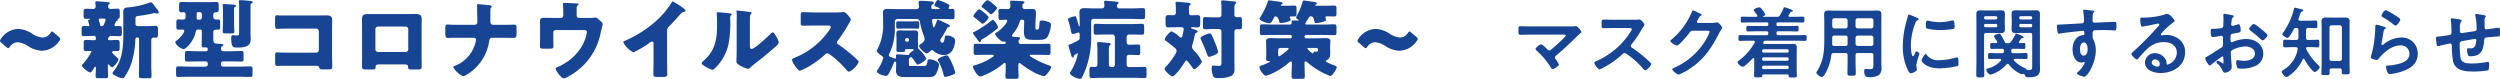 <svg xmlns="http://www.w3.org/2000/svg" width="582.399" height="18.364" viewBox="0 0 582.399 18.364">
  <g id="covid__box-ttl" transform="translate(-270.712 -623.308)">
    <g id="グループ_27" data-name="グループ 27">
      <path id="パス_161" data-name="パス 161" d="M284.755,632.39a.775.775,0,0,1-.2.42,5.1,5.1,0,0,1-4.041,2.32,6.186,6.186,0,0,1-3.1-.98,5.505,5.505,0,0,0-2.56-1,2.274,2.274,0,0,0-1.841,1.04c-.159.22-.26.34-.38.34s-.24-.08-.42-.24l-1.18-1.02c-.22-.18-.32-.32-.32-.46a.857.857,0,0,1,.2-.42,4.961,4.961,0,0,1,4.021-2.341,6.192,6.192,0,0,1,3.161,1.041,5.189,5.189,0,0,0,2.5.96,2.212,2.212,0,0,0,1.86-1.061c.16-.219.26-.34.38-.34.1,0,.221.08.4.241l1.221,1.04C284.654,632.109,284.755,632.25,284.755,632.39Z" fill="#174493"/>
      <path id="パス_162" data-name="パス 162" d="M297.371,629.189c0,.16.16.2.3.2.26,0,.54-.02.82-.02.561,0,.6.2.6.8v.761c0,.58-.04.8-.58.8-.66,0-1.3-.059-1.941-.059h-.08c-.2,0-.24.059-.3.16-.04.039-.04.06-.08.1a.621.621,0,0,0-.239.46c0,.28.279.28.46.28.56,0,1.12-.061,1.66-.061.561,0,.6.261.6.9v.82c0,.62-.039.88-.56.88-.28,0-.56-.02-.84-.02-.14,0-.36.06-.36.241,0,.28.76.939,1.16,1.3.06.061.12.1.16.141a.312.312,0,0,1,.14.26c0,.48-1.08,1.84-1.48,1.84-.2,0-.4-.26-.52-.38-.061-.08-.221-.28-.32-.28s-.14.16-.14.24v.18c0,.76.06,1.5.06,2.26,0,.5-.22.54-.88.54h-1.16c-.641,0-.861-.04-.861-.54,0-.62.06-1.26.06-1.9,0-.08-.02-.26-.12-.26-.14,0-.26.24-.32.34-.14.221-.62,1.02-.881,1.02-.359,0-1.9-1.12-1.9-1.62,0-.18.08-.26.221-.4a12.36,12.36,0,0,0,1.96-2.86c0-.121-.16-.121-.24-.121-.32,0-.661.02-.98.02-.541,0-.58-.2-.58-.8v-.98c0-.58.039-.821.56-.821s1.06.061,1.6.061h.22c.28,0,.44-.021.44-.28,0-.481-.04-.72-.38-.72h-.4c-.641,0-1.3.059-1.94.059-.3,0-.581,0-.581-.639v-.981c0-.48.041-.74.52-.74.32,0,.641.02.98.02.141,0,.3,0,.3-.2a5.406,5.406,0,0,0-.259-.88.593.593,0,0,1-.041-.18c0-.18.241-.26.38-.3.04-.02.1-.06.1-.1,0-.06-.16-.06-.181-.06-.239,0-.5.019-.739.019-.561,0-.6-.2-.6-.8v-.721c0-.54.04-.819.521-.819.62,0,1.22.04,1.82.04a.528.528,0,0,0,.46-.541c0-.18-.04-.62-.06-.8,0-.04-.02-.12-.02-.16,0-.241.2-.281.4-.281.219,0,1.82.141,2.12.161a.973.973,0,0,0,.24.02c.38.04.62.06.62.28,0,.12-.1.18-.221.28a.683.683,0,0,0-.159.52.534.534,0,0,0,.54.521c.52,0,1.04-.061,1.58-.061s.58.2.58.84v.52c0,.9-.04.9-.42,1a.136.136,0,0,0-.08.1.621.621,0,0,1,.04.14c0,.179-.16.24-.3.3a.519.519,0,0,0-.221.32A3.069,3.069,0,0,0,297.371,629.189Zm-2.98.22c.359,0,.46-.28.6-.56a2.923,2.923,0,0,0,.321-.94c0-.18-.161-.261-.321-.261h-.979c-.141,0-.3.061-.3.241a2.342,2.342,0,0,0,.141.5,4.271,4.271,0,0,1,.179.68c.04.18.1.32.281.34Zm11.562,9.322c0,.76.06,1.5.06,2.26,0,.5-.241.54-.88.54h-1.16c-.661,0-.9-.04-.9-.54,0-.76.04-1.5.04-2.26V632.41a.381.381,0,0,0-.38-.381h-.12c-.38,0-.38.58-.38.741a19.956,19.956,0,0,1-.94,5.341,12.56,12.56,0,0,1-1.62,3.181.456.456,0,0,1-.4.239,4.763,4.763,0,0,1-1.459-.479c-.441-.2-.881-.42-.881-.721,0-.2.24-.439.36-.6,1.881-2.32,2.141-5.34,2.141-8.221v-5.421a.9.9,0,0,1,.96-1.041,19.487,19.487,0,0,0,5.181-1.14.471.471,0,0,1,.239-.06c.281,0,.421.18.8.7.16.221.36.5.64.841a1.585,1.585,0,0,1,.44.8.278.278,0,0,1-.259.26,2.606,2.606,0,0,1-.421-.04,2.623,2.623,0,0,0-.38-.059,1.961,1.961,0,0,0-.44.1,25.071,25.071,0,0,1-3.041.54c-.86.1-.88.181-.88.781v1.02a.53.53,0,0,0,.6.6h2.12c.66,0,1.341-.06,2-.06.481,0,.521.34.521.96v.841c0,.76-.04.96-.641.96-.12,0-.24-.021-.34-.021a.542.542,0,0,0-.58.561Z" fill="#174493"/>
      <path id="パス_163" data-name="パス 163" d="M319.135,623.808c.64,0,1.28-.04,1.921-.04.559,0,.6.2.6.8v.5c0,.96,0,1.06-.62,1.1-.38.02-.639.16-.639.561v.56c0,.4.339.56.679.56.12,0,.22-.02.34-.02.521,0,.58.18.58.84v.82c0,.52-.04.74-.54.74h-.4c-.361,0-.66.14-.66.541v1.02c0,1.38,0,1.66.979,1.7,1.24.06,1.381.14,1.381.32,0,.08-.08.12-.141.16-.319.2-.42.26-.42.66a.543.543,0,0,0,.561.62h1.56c.88,0,1.741-.06,2.621-.06.48,0,.52.2.52.72v1.021c0,.54-.04.719-.5.719-.881,0-1.761-.039-2.641-.039h-1.661a.486.486,0,0,0-.479.48v.26a.486.486,0,0,0,.479.48H326.4c.88,0,1.761-.06,2.641-.06.46,0,.5.2.5.72v1.021c0,.519-.04.719-.5.719-.88,0-1.761-.04-2.641-.04H314.874c-.88,0-1.761.04-2.641.04-.46,0-.5-.2-.5-.719v-1.021c0-.52.04-.72.5-.72.88,0,1.761.06,2.641.06h3.761a.487.487,0,0,0,.48-.48v-.26a.487.487,0,0,0-.48-.48h-1.681c-.88,0-1.76.039-2.641.039-.479,0-.519-.2-.519-.819v-.841c0-.58.04-.8.519-.8.881,0,1.761.06,2.641.06h1.7c.32,0,.46-.14.46-.46,0-.36-.24-.46-.56-.46-.08,0-.16.021-.26.021-.42,0-.6-.08-.6-.541,0-.94.04-1.88.04-2.821v-.42a.38.38,0,0,0-.38-.38h-.44c-.479,0-.54.2-.68.84-.38,1.7-2.12,3.7-2.7,3.7-.761,0-1.98-1.1-1.98-1.6,0-.14.139-.28.319-.38.561-.44,1.761-1.58,1.761-2.32,0-.181-.16-.221-.38-.221-.3,0-.58.02-.881.02-.519,0-.58-.2-.58-.78v-.68c0-.68,0-.94.58-.94.341,0,.7.04,1.041.04.5,0,.54-.421.54-.82v-.28c0-.34-.141-.621-.5-.621-.16,0-.32.02-.48.02-.5,0-.54-.26-.54-.8v-.78c0-.6.04-.82.6-.82.641,0,1.28.04,1.921.04Zm-2.221,2.32c-.319,0-.38.141-.38.421v.859c0,.261.021.481.34.481h.381a.474.474,0,0,0,.479-.481v-.8a.478.478,0,0,0-.5-.48Zm8.322,2.621c0,.72.06,1.48.06,1.96,0,.341-.2.381-.68.381h-1.3c-.519,0-.719-.04-.719-.381,0-.58.059-1.3.059-1.96v-3.36a5.732,5.732,0,0,0-.08-.9c0-.22.2-.24.361-.24.14,0,1.06.06,1.28.08.86.04,1.48.1,1.48.32,0,.14-.16.24-.259.3-.181.1-.2.16-.2.7Zm3.841,2.421c0,.439.04.88.04,1.32,0,1.76-1.7,1.9-3.121,1.9-.979,0-1.42-.061-1.42-2.261,0-.32.04-.62.441-.62.079,0,.179.019.259.019.22.021.42.04.64.04.48,0,.5-.16.5-.639v-6.462a4.992,4.992,0,0,0-.079-.92c0-.2.239-.2.4-.2.4,0,1.66.1,2.1.16.34.02.74.08.74.32,0,.14-.12.22-.28.28-.18.1-.22.16-.22.64Z" fill="#174493"/>
      <path id="パス_164" data-name="パス 164" d="M345.03,626.908c.6,0,1.2-.019,1.8-.019.8,0,1.261.24,1.261,1.1,0,.68-.021,1.36-.021,2.02v6.762c0,.58.04,1.16.04,1.76,0,.84-.019.941-.96.941h-1.14c-.76,0-.84-.08-.92-.4-.12-.44-.4-.44-1.061-.44h-7.861c-.26.02-.54.04-.82.04-.48,0-.54-.26-.54-.96v-1.42c0-.6.04-.78.46-.78.26,0,.66.04.961.04.62.019,1.24.019,1.879.019h6.262a.623.623,0,0,0,.62-.62v-4.36a.623.623,0,0,0-.62-.621h-6.281c-.58,0-1.16,0-1.721.02-.36,0-.7.04-1.04.04-.44,0-.54-.179-.54-1.08v-1.2c0-.761.1-.881.46-.881.3,0,.6.04.88.04Z" fill="#174493"/>
      <path id="パス_165" data-name="パス 165" d="M365.884,626.589c.52,0,.98-.021,1.381-.021,1.1,0,1.679.141,1.679,1.12,0,.681-.019,1.341-.019,2v6.761c0,.721.019,1.441.019,2.181,0,.8-.08.86-1.08.86h-1.24c-.76,0-.82-.12-.84-.56-.04-.56-.24-.62-1.06-.62h-5.461c-.821,0-1.021.06-1.061.62-.04.461-.08.56-.939.56h-1.141c-1,0-1.08-.08-1.08-.86,0-.72.02-1.46.02-2.181v-6.761c0-.66-.02-1.32-.02-2,0-.879.479-1.1,1.3-1.1Zm-7.1,2.9a.624.624,0,0,0-.62.62v4.7a.624.624,0,0,0,.62.62H365.2a.624.624,0,0,0,.62-.62v-4.7a.637.637,0,0,0-.62-.62Z" fill="#174493"/>
      <path id="パス_166" data-name="パス 166" d="M381.311,629.089a.594.594,0,0,0,.6-.62c0-1.061-.04-2.12-.04-3.16v-.221c0-.359-.04-.5-.04-.64,0-.12.08-.16.2-.16.321,0,2.24.18,2.681.24.16.02.559.06.559.281a.389.389,0,0,1-.12.239c-.179.181-.2.3-.2.74v1.5c0,.66,0,1.28.021,1.36a.643.643,0,0,0,.6.44h2.081c.68,0,1.361,0,2.04-.02.261,0,.54-.02.8-.02.46,0,.56.14.56,1.04v.881c0,1.019-.16,1.16-.64,1.16-.921,0-1.841-.021-2.761-.021h-2.32c-.48,0-.6.361-.681.881a10.874,10.874,0,0,1-5.581,7.921,1.761,1.761,0,0,1-.46.16,5.074,5.074,0,0,1-2.3-2.08c0-.22.339-.34.56-.42a7.931,7.931,0,0,0,4.641-5.441,5.022,5.022,0,0,0,.08-.54.458.458,0,0,0-.46-.481h-4.442c-.339,0-.66,0-1,.021-.179.019-.439.019-.62.019-.58,0-.62-.42-.62-1.28v-.8c0-.74.021-1.04.54-1.04.3,0,.62.04.921.04.6.02,1.18.02,1.78.02Z" fill="#174493"/>
      <path id="パス_167" data-name="パス 167" d="M401.388,627.488a.541.541,0,0,0,.54-.559v-.681c0-.38-.02-1.5-.06-1.82a1.076,1.076,0,0,1-.02-.22c0-.2.2-.22.34-.22.281,0,2.161.08,2.841.12.36.02.48.08.48.18,0,.08-.16.24-.24.3-.2.16-.22.3-.22.9v1.441a.554.554,0,0,0,.54.559h2.14a7.8,7.8,0,0,0,1.241-.059c.12,0,.32-.04.44-.04.3,0,.64.32,1.06.7a3.572,3.572,0,0,0,.28.26.79.79,0,0,1,.36.64c0,.12-.4,1.64-.46,1.941a14.7,14.7,0,0,1-7.442,10.141,2.965,2.965,0,0,1-1.18.5c-.52,0-1.881-1.84-1.881-2.28,0-.18.181-.26.46-.36a9.845,9.845,0,0,0,1.641-.86,11.364,11.364,0,0,0,4.281-4.481,9.919,9.919,0,0,0,.92-2.82c0-.42-.4-.46-.76-.46h-6.542a.538.538,0,0,0-.54.54v1.46c0,.58.04,1.14.04,1.72s-.179.62-1.24.62h-.639c-1.121,0-1.261-.02-1.261-.56,0-.56.02-1.1.02-1.64v-2.921c0-.32-.02-.64-.02-.96,0-.84,0-1.121,1.1-1.121.88,0,1.741.04,2.621.04Z" fill="#174493"/>
      <path id="パス_168" data-name="パス 168" d="M426.123,637.851c0,.54.021,1.08.021,1.621,0,.359.019.739.019,1.12,0,.62-.34.639-1.34.639H424c-.941,0-1.08-.12-1.08-.58,0-.9.04-1.8.04-2.7V633.49c0-.3-.1-.5-.36-.5a1.333,1.333,0,0,0-.581.3,22.2,22.2,0,0,1-3.76,2.221,5.449,5.449,0,0,1-2.341-2.361c0-.22.24-.3.42-.36a28.156,28.156,0,0,0,3.9-2.081,23.954,23.954,0,0,0,5.1-4.32,20.641,20.641,0,0,0,1.841-2.5c.04-.1.12-.241.259-.241a14.857,14.857,0,0,1,2.58,1.662c.241.179.4.379.4.5,0,.139-.14.179-.26.219a1.285,1.285,0,0,0-.721.34c-.479.481-1.359,1.581-2.86,3.1a1.317,1.317,0,0,0-.46,1.02Z" fill="#174493"/>
      <path id="パス_169" data-name="パス 169" d="M440.464,626.389c.38.04.7.08.7.24,0,.08-.08.159-.12.2a.919.919,0,0,0-.22.761c0,.24.02.479.02.72a27.35,27.35,0,0,1-.38,5.121,11.051,11.051,0,0,1-2.981,5.561c-.219.22-.56.58-.82.58a6.5,6.5,0,0,1-1.94-.96c-.2-.12-.54-.32-.54-.58,0-.18.16-.32.3-.44,2.941-2.521,3.282-5.2,3.282-8.842,0-.92-.08-2.3-.08-2.381,0-.18.1-.2.259-.2C438.363,626.168,439.943,626.328,440.464,626.389Zm4.941,7.221c0,.82.04,1.1.4,1.1.72,0,3.861-2.96,4.5-3.6.1-.1.24-.259.421-.259.279,0,.62.62.879,1.08a3.706,3.706,0,0,1,.52,1.24c0,.36-.58.86-.939,1.181-.061.059-.141.119-.181.159-.94.82-1.88,1.621-2.86,2.4-.821.66-1.681,1.28-2.481,1.981-.2.179-.5.46-.74.46a7.8,7.8,0,0,1-1.8-.781c-.341-.18-.86-.48-.86-.94,0-.4.059-1.3.059-2.421v-6.281c0-.4.021-1.06.021-1.68,0-.461-.021-.9-.04-1.16a.426.426,0,0,1-.021-.16c0-.141.1-.16.22-.16.04,0,.86.08,1.02.1.321.04,1.721.2,2,.24.161.04.28.06.28.22,0,.12-.1.2-.18.28a1.028,1.028,0,0,0-.2.761c-.02.6-.02,1.2-.02,1.8Z" fill="#174493"/>
      <path id="パス_170" data-name="パス 170" d="M465.325,626.208a10.629,10.629,0,0,0,1.381-.06,4.207,4.207,0,0,1,.5-.04c.62,0,1.721,1.5,1.721,1.781a2.323,2.323,0,0,1-.3.62,37.091,37.091,0,0,1-2.78,4.321.546.546,0,0,0-.16.38.452.452,0,0,0,.28.42,41.178,41.178,0,0,1,3.64,2.841c.2.179.9.8,1.04.98a.283.283,0,0,1,.121.239,4.529,4.529,0,0,1-2.241,2.322c-.3,0-.56-.321-.78-.58a.336.336,0,0,0-.1-.141,21.478,21.478,0,0,0-3.521-3.221,1.605,1.605,0,0,0-.66-.34.7.7,0,0,0-.5.241,22.82,22.82,0,0,1-3.141,2.4,14.046,14.046,0,0,1-2.78,1.42c-.36,0-1.1-1.1-1.32-1.42a3.081,3.081,0,0,1-.5-1.08c0-.3.28-.42.519-.5a17.886,17.886,0,0,0,8.222-6.562,1.374,1.374,0,0,0,.28-.6c0-.34-.34-.38-.68-.38h-3.041c-.9,0-1.82.04-2.74.04-.5,0-.54-.24-.54-.96v-1.341c0-.7.04-.84.52-.84.921,0,1.84.06,2.76.06Z" fill="#174493"/>
      <path id="パス_171" data-name="パス 171" d="M479.736,627.729a.572.572,0,0,0-.56.56v1.521a13.186,13.186,0,0,1-1.28,6,1.024,1.024,0,0,0-.121.4c0,.22.26.319.721.5a3.29,3.29,0,0,0,.74.26c.16,0,.22-.14.22-.281,0-.12-.02-.24-.02-.359,0-.28.08-.36.36-.36.5,0,2.221.139,2.48.139s.26-.16.281-.259c.019-.121.28-.321.46-.441.219-.16.56-.359.56-.5s-.44-.16-.761-.16h-.9c-.3,0-.359.04-.359.28v.06c0,.3-.1.32-.741.32h-.6c-.5,0-.68-.04-.68-.38,0-.259.02-.52.02-.78v-2.061c0-.339-.04-.679-.04-1.019,0-.541.2-.78.74-.78.44,0,.881.04,1.32.04h.96c.441,0,.86-.04,1.3-.04.54,0,.76.239.76.78,0,.34-.04.68-.04,1.019v.8c0,.34.04.66.04.98,0,.2-.04.32-.04.46,0,.16.08.2.18.3a8.138,8.138,0,0,1,1.76,2.2c0,.48-1.68,1.42-2,1.42-.14,0-.2-.08-.28-.18a16.981,16.981,0,0,0-1-1.38.332.332,0,0,0-.26-.16.574.574,0,0,0-.461.34,3.522,3.522,0,0,0-.039.64v.74c0,.26.119.34.4.34h3.221c.4,0,.54-.18.681-1.041.059-.359.1-.519.5-.519.639,0,2.221.48,2.221,1.28a6,6,0,0,1-.781,2.24c-.421.561-.94.62-1.761.62h-5.521c-1.12,0-1.98-.24-1.98-1.56,0-.319.04-.64.04-.98v-.8a.285.285,0,0,0-.26-.281c-.2,0-.26.261-.32.421a15.715,15.715,0,0,1-1.161,2.42c-.24.42-.38.5-.66.5-.54,0-2.08-.54-2.08-1.059a.589.589,0,0,1,.14-.321,9.621,9.621,0,0,0,1.36-2.82c0-.261-.28-.421-.46-.54-.3-.181-1.08-.74-1.08-1.121a.74.74,0,0,1,.14-.319,11.891,11.891,0,0,0,1.341-6.2v-1c0-.54-.04-1.04-.04-1.36,0-.779.54-.859,1.179-.859.681,0,1.381.04,2.061.04h4.581a.547.547,0,0,0,.58-.581c0-.2-.1-.78-.1-.92,0-.38.3-.44.62-.44.18,0,1.96.119,2.261.14.46.04.68.08.68.36,0,.2-.2.3-.361.38-.2.1-.219.28-.219.56s.04.5.38.5h1.421c.1,0,.159-.061.159-.1,0-.16-.68-.4-1.04-.54-.2-.08-.2-.12-.2-.22,0-.24.481-1.26.821-1.26a9.223,9.223,0,0,1,1.6.6c.781.36,1.08.5,1.08.68a1.212,1.212,0,0,1-.1.36.7.7,0,0,0-.1.26c0,.141.16.181.281.181.179,0,.36-.021.54-.021.52,0,.56.18.56.76v1.041c0,.519-.1.62-.74.62-.441,0-1.16-.06-2.28-.06h-1.8c-.22,0-.42.04-.42.3,0,.14.2,1.68.4,1.68.181,0,.641-1.26.7-1.48.041-.161.121-.34.3-.34a6.784,6.784,0,0,1,1.2.54c.161.08.4.18.48.22.761.36,1.061.48,1.061.68,0,.18-.14.24-.281.26-.219.04-.28.12-.479.52a20.912,20.912,0,0,1-1.261,2.141.915.915,0,0,0-.2.5.6.6,0,0,0,.5.52c.14,0,.24-.12.32-.28a4.5,4.5,0,0,0,.26-1.121c0-.059,0-.3.421-.3.679,0,1.96.4,1.96,1.2a5.043,5.043,0,0,1-.68,2.34,2.3,2.3,0,0,1-1.98,1.021,3.7,3.7,0,0,1-2.421-1,.425.425,0,0,0-.281-.14c-.179,0-.359.18-.479.281-.181.16-.521.479-.761.479-.46,0-1.8-1.28-1.8-1.74,0-.18.28-.36.4-.46.381-.28.9-.6.9-1.12a5.1,5.1,0,0,0-.34-1.181,17.524,17.524,0,0,1-.78-2.94.773.773,0,0,0-.78-.58Zm3.221.56c.5,0,1-.02,1.5-.02.36,0,.4.2.4.58v.54c0,.36-.04.6-.38.6-.5,0-1.02-.04-1.52-.04H481.4c-.5,0-.98.04-1.48.04-.38,0-.42-.16-.42-.54v-.66c0-.36.06-.52.42-.52.5,0,.98.02,1.48.02Zm-1.381,4.341a.368.368,0,0,0,.38.38h.141a.38.38,0,0,0,.38-.38v-.061a.38.38,0,0,0-.38-.38h-.141a.368.368,0,0,0-.38.38Zm10.1,3.86a13.018,13.018,0,0,1,.82,1.561,14.552,14.552,0,0,1,.76,2.14c0,.321-.361.46-1,.68a4.952,4.952,0,0,1-1.321.341c-.3,0-.36-.3-.419-.54a12.9,12.9,0,0,0-1.161-3.061,1.031,1.031,0,0,1-.18-.4c0-.42,1.74-1,2.081-1A.464.464,0,0,1,491.679,636.49Z" fill="#174493"/>
      <path id="パス_172" data-name="パス 172" d="M508.884,624.868a.562.562,0,0,0,.58.561c.519,0,1.059-.04,1.58-.04.58,0,1,.08,1,.9,0,.381-.02.761-.04,1.141l-.08,1.78v.52c0,.28,0,.46.261.46h.259c.321,0,.38-.64.441-1.54.019-.42.1-.56.54-.56a4.12,4.12,0,0,1,1.559.34c.321.12.561.28.561.64a7.218,7.218,0,0,1-.72,2.681c-.48.84-1.341.84-2.18.84h-1c-1.541,0-2.4-.04-2.4-1.861,0-.3,0-.459.021-.9l.04-1.54a.38.38,0,0,0-.38-.38h-.181c-.359,0-.439.36-.479.48a8.531,8.531,0,0,1-1.681,2.921.447.447,0,0,0-.12.259c0,.261.1.34,1.4.38.22.021.481.021.481.3,0,.14-.08.18-.2.3a.653.653,0,0,0-.161.44.542.542,0,0,0,.54.56h3.941c.82,0,1.64-.04,2.461-.04.48,0,.52.18.52.8v.859c0,.82-.04.94-.56.94-.8,0-1.62-.04-2.421-.04h-1.58c-.2,0-.28.04-.28.181s.16.2.32.3a21.139,21.139,0,0,0,4.121,1.98c.2.06.56.16.56.4a3.267,3.267,0,0,1-.74,1.3c-.24.321-.6.821-1.041.821a10.616,10.616,0,0,1-2.76-1.181,18.709,18.709,0,0,1-2.5-1.68.65.65,0,0,0-.36-.2c-.22,0-.26.24-.26.42v.84c0,.66.06,1.32.06,1.86,0,.5-.239.561-.859.561H505.8c-.62,0-.861-.061-.861-.561,0-.46.061-1.139.061-1.86v-.92c0-.16-.061-.36-.24-.36a.448.448,0,0,0-.3.16,16.957,16.957,0,0,1-4.541,2.721,3.626,3.626,0,0,1-.86.28c-.641,0-1.681-1.841-1.681-2.28,0-.261.34-.321.58-.381a13.974,13.974,0,0,0,3.8-1.76c.22-.141.48-.261.48-.42,0-.221-.16-.221-.52-.221h-1.18c-.82,0-1.641.04-2.44.04-.521,0-.561-.2-.561-.82v-.92c0-.78.12-.86.54-.86.82,0,1.641.04,2.461.04h4.24a.228.228,0,0,0,.221-.24c0-.18-.08-.34-.28-.34a.253.253,0,0,0-.12.02.4.4,0,0,1-.161.02c-.6,0-1.9-1.42-1.9-1.8,0-.141.16-.24.28-.3,1.061-.62,2.541-2.2,2.541-2.74,0-.22-.2-.26-.381-.26-.379,0-.78.04-1.179.04-.441,0-.481-.18-.481-.7v-1.181c0-.48.04-.679.46-.679.561,0,1.12.04,1.66.04a.572.572,0,0,0,.641-.641v-.18c0-.32-.04-.76-.04-.88,0-.2.06-.26.26-.26.48,0,1.56.04,2.06.08.58.04,1,.019,1,.32,0,.14-.159.24-.259.3C508.884,624.288,508.884,624.448,508.884,624.868Zm-5.682,4.781c0,.22-.26.4-.42.54a24.527,24.527,0,0,1-3.36,2.321c-.16.08-.16.12-.2.34-.04.12-.12.26-.281.26-.1,0-.179-.1-.24-.18-.3-.42-.6-.821-.9-1.241-.02-.019-.04-.059-.08-.1-.119-.181-.34-.46-.34-.6,0-.16.2-.24.34-.28a24.954,24.954,0,0,0,3.9-2.54c.08-.08.26-.24.38-.24C502.362,627.929,503.2,629.329,503.2,629.649Zm-4.381-4.161c.321,0,2.221,1.521,2.221,1.9a3.785,3.785,0,0,1-1.381,1.48,2.887,2.887,0,0,1-.779-.56c-.32-.28-.721-.6-1.141-.9-.12-.1-.26-.2-.26-.359C497.481,626.788,498.5,625.488,498.821,625.488Zm3.2-1.3c.2.16.96.76.96,1s-1.1,1.46-1.42,1.46a.323.323,0,0,1-.18-.1c-.38-.361-1.4-1.181-1.84-1.5a.265.265,0,0,1-.16-.22c0-.24,1.019-1.48,1.42-1.48A4.966,4.966,0,0,1,502.022,624.188Z" fill="#174493"/>
      <path id="パス_173" data-name="パス 173" d="M520.871,636.41c0,.021-.059.3-.26.3-.179,0-.259-.24-.36-.58-.14-.481-.62-2.021-.62-2.221,0-.16.181-.22.36-.28a2.913,2.913,0,0,0,.38-.14c1.74-.82,1.86-.881,1.86-1.421v-.8c0-.22-.1-.38-.339-.38a1.382,1.382,0,0,0-.38.12,3.127,3.127,0,0,1-.821.219c-.32,0-.379-.219-.44-.48a25.551,25.551,0,0,0-.66-2.641,1.665,1.665,0,0,1-.08-.339c0-.34,1.56-.68,1.64-.68.26,0,.281.22.38.54.16.559.341,1.1.481,1.68.019.04.059.16.12.16.08,0,.1-.1.1-.16v-1c0-.7-.059-1.38-.059-2.08,0-.821.44-1.021,1.18-1.021.7,0,1.4.061,2.1.061h1.981a.56.56,0,0,0,.56-.561,4.928,4.928,0,0,0-.06-.78c0-.04-.02-.12-.02-.16,0-.24.22-.28.4-.28a4.206,4.206,0,0,1,.5.04c.7.06,1.38.1,2.081.18.139.02.379.06.379.26,0,.12-.1.2-.2.28a.652.652,0,0,0-.159.46.56.56,0,0,0,.56.561h2.961c.82,0,1.64-.061,2.46-.061.5,0,.58.181.58.681v1.08c0,.6-.04.8-.58.8-.82,0-1.64-.06-2.46-.06h-8.962a.547.547,0,0,0-.561.56v3.361a21.615,21.615,0,0,1-1.14,7.4,23.023,23.023,0,0,1-.98,2.281.541.541,0,0,1-.54.36c-.641,0-2.28-.78-2.28-1.341a.671.671,0,0,1,.159-.34,12.635,12.635,0,0,0,1.661-4.06v-.08a.107.107,0,0,0-.12-.121,3.709,3.709,0,0,0-.561.361A.455.455,0,0,0,520.871,636.41Zm12.863-5.06a.546.546,0,0,0-.56.559v1.261a.555.555,0,0,0,.54.56c.721,0,1.44-.04,2.161-.04.42,0,.46.16.46.74v.961c0,.54-.04.74-.42.74-.82,0-1.78-.061-2.161-.061a.553.553,0,0,0-.58.561v1.74a.547.547,0,0,0,.56.56h1.38c.721,0,1.421-.039,2.121-.039.5,0,.58.2.58.779v1.081c0,.479-.08.739-.5.739-.72,0-1.461-.059-2.2-.059h-7.922c-.719,0-1.42.059-2.139.059-.441,0-.54-.2-.54-.679v-1.181c0-.54.079-.739.559-.739.24,0,.481.019.721.019a.564.564,0,0,0,.58-.56v-3.6c0-.46-.08-1-.08-1.34,0-.24.16-.3.38-.3.34,0,1.7.14,2.1.18.34.04.68.04.68.32,0,.14-.1.2-.22.3-.179.16-.2.62-.2,1.12v3.341a.559.559,0,0,0,.561.56h.279a.559.559,0,0,0,.561-.56v-6.462a.559.559,0,0,0-.561-.559h-1.7c-.7,0-1.4.04-2.12.04-.5,0-.561-.22-.561-.821v-.96c0-.56.061-.76.561-.76.719,0,1.42.06,2.12.06h6.4c.7,0,1.421-.06,2.121-.06.52,0,.56.22.56.82v.96c0,.581-.06.761-.56.761-.7,0-1.421-.04-2.121-.04Z" fill="#174493"/>
      <path id="パス_174" data-name="パス 174" d="M544.9,629.649c-.639,0-1.28.04-1.919.04-.7,0-.741-.16-.741-1.44v-.46c0-.681.06-.961.7-.961.38,0,.76.021,1.141.021.4,0,.56-.26.56-.62v-.641c0-.42-.02-.96-.06-1.38a.553.553,0,0,1-.02-.18c0-.26.18-.3.4-.3a4.546,4.546,0,0,1,.52.04c.72.06,1.44.12,2.161.2.179.02.439.04.439.28,0,.14-.08.2-.22.32-.16.14-.179.58-.179,1v.661c0,.36.179.639.559.639.46,0,.941-.04,1.4-.04.62,0,.68.28.68.941v.96c0,.68-.06.96-.68.96-.4,0-.781-.04-1.18-.04-.08,0-.3.02-.3.14,0,.141.24.18.561.3.66.24,1,.32,1,.56,0,.161-.14.241-.3.3-.26.08-.3.24-.38.6-.141.679-.3,1.34-.5,2a2.757,2.757,0,0,0-.141.68c0,.38.34.7.561.96a10.328,10.328,0,0,1,1.74,2.421c0,.48-1.36,1.8-1.78,1.8-.181,0-.261-.1-.36-.26-.2-.28-1.181-1.74-1.46-1.74-.2,0-.321.22-.4.36-.32.6-2.22,3.321-2.841,3.321-.5,0-1.86-1.381-1.86-1.74,0-.141.1-.281.32-.5.56-.561,2.5-2.982,2.5-3.722a.957.957,0,0,0-.42-.66c-.66-.56-1.3-1.06-2-1.58-.28-.2-.339-.26-.339-.44,0-.381,1.16-1.841,1.62-1.841a7.463,7.463,0,0,1,1.72,1.2.809.809,0,0,0,.44.24c.24,0,.3-.16.48-1.1a6.984,6.984,0,0,0,.14-.86c0-.38-.28-.44-.6-.44Zm8.922,3.721a12.956,12.956,0,0,1,.66,1.941c0,.4-.319.6-.9.839a5.826,5.826,0,0,1-1.181.4c-.28,0-.36-.24-.44-.46a37.638,37.638,0,0,0-1.439-3.482,1.021,1.021,0,0,1-.141-.42c0-.46,1.881-1.1,2.181-1.1C552.88,631.09,552.979,631.35,553.819,633.37Zm4.461,4.381c0,.58.021,1.141.021,1.721a1.843,1.843,0,0,1-.641,1.479,6.75,6.75,0,0,1-3.04.54c-.761,0-1.12-.039-1.32-.5a4.706,4.706,0,0,1-.321-1.74c0-.32.041-.68.441-.68a2.436,2.436,0,0,1,.4.04c.221.02.481.04.7.04.74,0,.74-.12.74-1.08v-6.942a.572.572,0,0,0-.56-.56h-1.421c-.62,0-1.34.06-1.78.06-.52,0-.56-.239-.56-.859v-1.1c0-.641.04-.88.56-.88s1.12.06,1.78.06h1.461c.32,0,.52-.26.52-.62v-1.5a9.738,9.738,0,0,0-.06-1.341.553.553,0,0,1-.02-.18c0-.26.18-.32.4-.32.14,0,.38.04.521.04.719.08,1.42.139,2.139.219.181.021.441.041.441.281,0,.14-.08.18-.22.32a1.649,1.649,0,0,0-.181,1v1.481a.51.51,0,0,0,.521.58c.22,0,.44-.02.68-.02.5,0,.56.22.56.8v1.26c0,.56-.06.78-.56.78-.22,0-.44-.02-.66-.02a.526.526,0,0,0-.541.54Z" fill="#174493"/>
      <path id="パス_175" data-name="パス 175" d="M565.693,634.63c0-.7-.04-1.28-.04-1.72,0-.7.62-.721,1.16-.721.7,0,1.381.04,2.082.04h2.44a.314.314,0,0,0,.319-.32v-.139a.316.316,0,0,0-.319-.321h-4.1c-.839,0-1.7.04-2.54.04-.44,0-.48-.219-.48-.8v-.9c0-.6.04-.82.5-.82.841,0,1.681.06,2.52.06h4a.393.393,0,0,0,.38-.38c0-.06-.019-.18-.019-.28,0-.3.219-.3.44-.3.36,0,1,.04,1.1.04.08,0,.12-.04.12-.079,0-.08-.1-.14-.22-.22-.181-.1-.38-.22-.38-.46a.705.705,0,0,1,.12-.281,17.311,17.311,0,0,0,1.38-3.26c.08-.28.1-.38.281-.38.16,0,1.5.2,1.78.24.639.08,1.26.12,1.26.46,0,.16-.121.18-.22.24-.06.02-.16.08-.16.16,0,.12.14.12.28.12h2.381c.62,0,1.22-.04,1.76-.04.5,0,.54.18.54.76v1.04c0,.54-.04.74-.54.74-.54,0-1.08-.04-1.621-.04-.179,0-.419.021-.419.241a1.223,1.223,0,0,0,.08.259,1.688,1.688,0,0,1,.1.281c0,.5-1.94.8-2.381.8-.239,0-.3-.1-.339-.319-.161-.721-.281-1.261-.861-1.261-.38,0-.54.42-.7.7a1.018,1.018,0,0,1-.22.3.612.612,0,0,0-.16.341.3.3,0,0,1-.14.22.3.3,0,0,0-.08.18c0,.16.241.18.361.18h3.9c.84,0,1.681-.06,2.521-.06.46,0,.5.2.5.82v.9c0,.581-.04.8-.48.8-.841,0-1.7-.04-2.541-.04h-4.1a.317.317,0,0,0-.321.321v.139a.316.316,0,0,0,.321.32h2.46c.68,0,1.38-.04,2.06-.04.5,0,1.181.021,1.181.7,0,.22-.061.64-.061,1.26v.64c0,.261.021.521.021.78,0,.84-.04,1.341-.861,1.781-.08.04-.16.08-.16.18,0,.18.26.3.4.36.54.24,1.06.46,1.6.66.279.12.54.22.54.4,0,.441-1.04,2.061-1.48,2.061a16.638,16.638,0,0,1-3.521-1.781,20.014,20.014,0,0,1-1.841-1.38.83.83,0,0,0-.4-.24c-.18,0-.26.16-.26.32v.42c0,.92.061,1.84.061,2.741,0,.519-.221.58-.9.58h-1.36c-.6,0-.82-.061-.82-.561,0-.92.059-1.84.059-2.76v-.4c0-.14-.08-.32-.259-.32a.515.515,0,0,0-.321.18,16.4,16.4,0,0,1-3,2.1,11.882,11.882,0,0,1-2.421,1.04c-.58,0-1.54-1.439-1.54-2,0-.26.16-.28,1-.58.2-.08,1.42-.54,1.42-.7,0-.14-.22-.14-.34-.14-.4,0-.519-.1-.519-.5,0-.46.019-.92.019-1.38Zm4.761-9.982c.62,0,1.221-.04,1.761-.04.5,0,.54.18.54.76v1.04c0,.54-.04.74-.521.74-.239,0-.54-.019-.779-.019-.12,0-.28.08-.28.22s.22.44.22.56c0,.44-1.861.76-2.221.76-.38,0-.4-.12-.46-.34-.12-.52-.36-1.2-.84-1.2-.24,0-.32.2-.42.4-.54.981-.66,1.2-1.041,1.2-.46,0-2.28-.52-2.28-1.1a1.151,1.151,0,0,1,.221-.4,16.732,16.732,0,0,0,1.719-3.561c.061-.16.08-.28.3-.28.04,0,1.6.219,1.821.24.8.1,1.3.14,1.3.48,0,.14-.12.2-.22.24-.06.04-.18.1-.18.18,0,.12.22.12.3.12Zm-1.5,9.822a.487.487,0,0,0-.48.48v.981c0,.259.02.5.26.5a11.142,11.142,0,0,0,2.021-1.54c.059-.061.159-.141.159-.241,0-.12-.159-.16-.26-.18Zm6.6,0c-.1,0-.281.04-.281.18a5.011,5.011,0,0,0,1.241,1.121c.139,0,.2-.18.219-.281a.287.287,0,0,1,.261-.179c.1,0,.24.04.4.04.36,0,.36-.181.36-.46a.369.369,0,0,0-.38-.421Z" fill="#174493"/>
      <path id="パス_176" data-name="パス 176" d="M600.991,632.39a.767.767,0,0,1-.2.42,5.1,5.1,0,0,1-4.041,2.32,6.183,6.183,0,0,1-3.1-.98,5.5,5.5,0,0,0-2.56-1,2.275,2.275,0,0,0-1.841,1.04c-.16.22-.26.34-.38.34s-.24-.08-.42-.24l-1.18-1.02c-.22-.18-.32-.32-.32-.46a.853.853,0,0,1,.2-.42,4.965,4.965,0,0,1,4.022-2.341,6.182,6.182,0,0,1,3.16,1.041,5.2,5.2,0,0,0,2.5.96,2.21,2.21,0,0,0,1.86-1.061c.161-.219.26-.34.38-.34.1,0,.22.08.4.241l1.219,1.04C600.891,632.109,600.991,632.25,600.991,632.39Z" fill="#174493"/>
    </g>
    <g id="グループ_28" data-name="グループ 28">
      <path id="パス_177" data-name="パス 177" d="M636.655,629.46a5.991,5.991,0,0,0,1.009-.054.642.642,0,0,1,.18-.017c.359,0,1.26,1.133,1.26,1.349,0,.109-.252.343-.558.613-.162.144-.324.288-.486.45-1.531,1.512-3.115,3.007-4.772,4.393-.161.144-.342.288-.342.523,0,.2.162.359.271.521a5.679,5.679,0,0,1,.666,1.1c0,.342-1.117,1.062-1.494,1.062-.181,0-.289-.18-.362-.324a17.76,17.76,0,0,0-3.257-3.889c-.109-.108-.343-.306-.343-.468,0-.271.972-1.08,1.333-1.08.269,0,1.17.918,1.4,1.152.144.144.252.27.468.27a.641.641,0,0,0,.432-.2c.774-.647,1.53-1.313,2.25-2,.2-.179,1.135-1.044,1.135-1.26,0-.252-.324-.234-.666-.234h-7.562c-.793,0-1.694.054-2.3.054-.486,0-.469-.36-.469-.864,0-.937-.017-1.135.433-1.135.792,0,1.566.036,2.341.036Z" fill="#174493"/>
      <path id="パス_178" data-name="パス 178" d="M651.481,627.912a4.845,4.845,0,0,0,.775-.036c.107,0,.287-.036.4-.036.377,0,1.153.99,1.153,1.224a3.592,3.592,0,0,1-.4.7c-.108.162-.217.341-.289.467a26.012,26.012,0,0,1-2.34,3.421.5.5,0,0,0-.144.343.482.482,0,0,0,.27.432,28.822,28.822,0,0,1,3.043,2.322c.433.379.882.793,1.3,1.225a.345.345,0,0,1,.127.252c0,.378-.99,1.44-1.369,1.44a.6.6,0,0,1-.45-.27,19.111,19.111,0,0,0-3.98-3.565.637.637,0,0,0-.414-.162.864.864,0,0,0-.539.307,20.05,20.05,0,0,1-4.5,3.15,3.021,3.021,0,0,1-.793.342c-.377,0-1.2-1.206-1.2-1.531,0-.215.215-.3.377-.359a17.847,17.847,0,0,0,8.031-6.824,1.786,1.786,0,0,0,.306-.612c0-.271-.252-.307-.522-.307h-3.727c-.774,0-1.549.036-2.322.036-.487,0-.451-.27-.451-1.1,0-.63-.018-.9.432-.9.775,0,1.548.036,2.341.036Z" fill="#174493"/>
      <path id="パス_179" data-name="パス 179" d="M669.544,628.65a4.286,4.286,0,0,0,1.009-.108c.053,0,.126-.019.2-.019.359,0,1.152.992,1.152,1.225a1.137,1.137,0,0,1-.216.45,10.638,10.638,0,0,0-.558.973c-1.765,3.421-3.529,6.05-6.842,8.192a12.2,12.2,0,0,1-2.467,1.315c-.4,0-1.531-.883-1.531-1.225,0-.18.217-.269.36-.324a15.95,15.95,0,0,0,6.951-5.762,11.008,11.008,0,0,0,1.386-2.646c0-.235-.288-.252-.54-.252h-3.421c-.414,0-.522.179-.756.5-.342.486-2.414,2.953-2.9,2.953-.216,0-1.53-.685-1.53-1.063a.282.282,0,0,1,.162-.252,16.641,16.641,0,0,0,4.807-6.446c.072-.18.127-.432.289-.432a5.966,5.966,0,0,1,.953.4c.162.09,1.081.433,1.081.631,0,.09-.091.162-.162.2-.253.091-.306.181-.613.738a2.75,2.75,0,0,0-.324.649c0,.2.126.288.307.306Z" fill="#174493"/>
      <path id="パス_180" data-name="パス 180" d="M687.1,640.642h-5.582c-.144,0-.252.036-.27.27-.018.378-.144.414-.937.414-.774,0-.971-.018-.971-.432,0-.468.036-.955.036-1.423v-2.466c-.019-.109-.055-.217-.181-.217a.181.181,0,0,0-.143.091c-.325.359-1.909,1.98-2.3,1.98-.414,0-1.243-.63-1.243-1.062,0-.162.144-.271.27-.36a13.019,13.019,0,0,0,3.709-4.213.51.51,0,0,0,.036-.162c0-.2-.162-.252-.324-.271h-1.044c-.684,0-1.386.036-2.089.036-.36,0-.36-.162-.36-.666,0-.522,0-.684.36-.684.7,0,1.4.036,2.089.036h4.087c.288,0,.414-.126.414-.432v-.055c0-.3-.126-.431-.414-.431h-2.394c-.649,0-1.3.036-1.963.036-.361,0-.342-.217-.342-.649s0-.648.342-.648c.666,0,1.314.036,1.963.036h2.466c.252,0,.342-.09.342-.342v-.162c0-.252-.09-.343-.324-.343h-3.655c-.7,0-1.386.037-2.088.037-.379,0-.36-.234-.36-.684,0-.486,0-.685.36-.685.7,0,1.386.037,2.088.037h1.152c.145,0,.288-.054.288-.235a.291.291,0,0,0-.053-.162c-.235-.342-.415-.558-.684-.9a.409.409,0,0,1-.145-.253c0-.324,1.08-.666,1.315-.666.269,0,.522.324.684.54a4.515,4.515,0,0,1,.72,1.116c0,.2-.324.343-.486.415-.018.018-.054.035-.054.071,0,.055.036.073.09.073h3.151a.689.689,0,0,0,.72-.378,11.067,11.067,0,0,0,.811-1.585c.036-.144.089-.27.252-.27a7.632,7.632,0,0,1,1.134.378c.27.09.81.288.81.45s-.234.2-.36.216a.32.32,0,0,0-.234.162c-.144.2-.252.414-.378.612a.354.354,0,0,0-.055.18c0,.181.145.217.289.235h.972c.685,0,1.368-.037,2.071-.037.377,0,.377.18.377.685,0,.468,0,.684-.359.684-.7,0-1.4-.037-2.089-.037h-3.709c-.234,0-.342.091-.342.325v.18c0,.252.09.342.342.342h2.485c.666,0,1.314-.036,1.963-.036.36,0,.36.181.36.648,0,.451,0,.649-.343.649-.666,0-1.314-.036-1.98-.036H685c-.306,0-.432.126-.432.431v.055c0,.306.126.432.432.432h4.142c.683,0,1.385-.036,2.088-.036.378,0,.36.18.36.684,0,.486.018.666-.36.666-.7,0-1.405-.036-2.088-.036h-7.167a.5.5,0,0,0-.486.342.532.532,0,0,0-.036.162c0,.2.162.27.342.27h5.149c.505,0,1.009-.017,1.513-.017.576,0,.828.18.828.792,0,.468-.017.936-.017,1.4v3.763c0,.486.036.955.036,1.44,0,.414-.217.414-.955.414-.882,0-.954-.035-.972-.467C687.373,640.659,687.229,640.642,687.1,640.642Zm-.037-5.078a.313.313,0,0,0,.343-.342v-.072a.327.327,0,0,0-.343-.36h-5.509a.326.326,0,0,0-.342.36v.072a.313.313,0,0,0,.342.342Zm-5.509,1.1a.332.332,0,0,0-.342.343v.107a.313.313,0,0,0,.342.343h5.509a.314.314,0,0,0,.343-.343v-.107a.322.322,0,0,0-.343-.343Zm0,1.945a.331.331,0,0,0-.342.342v.108a.331.331,0,0,0,.342.342h5.509a.321.321,0,0,0,.343-.342v-.108a.321.321,0,0,0-.343-.342Z" fill="#174493"/>
      <path id="パス_181" data-name="パス 181" d="M697.883,635.672c-.342,0-.5.108-.558.469A10.8,10.8,0,0,1,695.7,640.8c-.143.2-.324.45-.594.45-.324,0-1.26-.666-1.26-1.026a.591.591,0,0,1,.126-.289c1.621-2.466,1.728-4.879,1.728-7.724v-3.8c0-.576-.036-1.135-.036-1.711,0-.72.288-.935,1.009-.935.522,0,1.026.035,1.548.035h8.228c.523,0,1.045-.035,1.549-.035.721,0,1.008.2,1.008.935,0,.576-.018,1.135-.018,1.711v9.309c0,.45.036.918.036,1.368a2,2,0,0,1-.612,1.711,4.153,4.153,0,0,1-2.377.486c-.324,0-1.044.054-1.044-1.44,0-.288.072-.469.4-.469.288,0,.557.036.845.036.865,0,.9-.18.9-1.08v-2.179c0-.342-.144-.486-.487-.486h-3.169c-.36,0-.5.144-.5.486v1.567c0,.882.053,1.764.053,2.646,0,.559-.2.576-.971.576s-.973-.017-.973-.576c0-.882.036-1.764.036-2.646v-1.567c0-.342-.145-.486-.5-.486Zm.162-4.069c-.36,0-.5.144-.5.5v.216c0,.4,0,.81-.019,1.206.019.342.145.487.487.487h2.611c.359,0,.5-.145.5-.5v-1.405c0-.36-.145-.5-.5-.5Zm3.079-3.547a.492.492,0,0,0-.5-.5h-2.575a.5.5,0,0,0-.5.5v1.368a.516.516,0,0,0,.5.505h2.575a.5.5,0,0,0,.5-.505Zm5.527,1.873a.478.478,0,0,0,.487-.505v-1.368c0-.325-.18-.468-.487-.5h-3.169a.5.5,0,0,0-.5.5v1.368a.516.516,0,0,0,.5.505Zm-3.672,3.583a.516.516,0,0,0,.5.5h3.169a.478.478,0,0,0,.487-.5v-1.405a.477.477,0,0,0-.487-.5h-3.169a.515.515,0,0,0-.5.5Z" fill="#174493"/>
      <path id="パス_182" data-name="パス 182" d="M717.327,627.462c.144.054.361.126.361.306,0,.108-.073.126-.253.234-.306.162-.378.324-.558.774a14.271,14.271,0,0,0-1.009,5.114c0,.341.072,2.52.486,2.52.163,0,.415-.522.487-.7.108-.234.216-.432.378-.432.179,0,.648.378.648.577a13.728,13.728,0,0,0-.721,2.61c0,.18.055.594.073.756a1.61,1.61,0,0,1,.036.27c0,.45-1.026.882-1.4.882-.307,0-.523-.395-.757-.882a12.4,12.4,0,0,1-1.1-5.527,21.547,21.547,0,0,1,.918-5.96,8.4,8.4,0,0,0,.234-.9c.037-.163.073-.4.27-.4C715.563,626.705,717.075,627.354,717.327,627.462Zm2.233,8.606a3.085,3.085,0,0,0,2.737,1.26,14.751,14.751,0,0,0,3.961-.576,1.306,1.306,0,0,1,.378-.071c.288,0,.324.431.324,1.35,0,.216.018.54-.216.666a20.96,20.96,0,0,1-4.267.54c-2.917,0-4.123-1.512-4.123-1.8,0-.252.629-1.531.971-1.531A.317.317,0,0,1,719.56,636.068Zm.648-7.868a11.559,11.559,0,0,0,2.358.27,11.731,11.731,0,0,0,2.738-.361,1.827,1.827,0,0,1,.323-.053c.253,0,.324.215.36.432a8.845,8.845,0,0,1,.073.972c0,.378,0,.522-.342.595a21.15,21.15,0,0,1-3.026.252,12.412,12.412,0,0,1-3.15-.361c-.2-.126-.181-.5-.181-.7,0-.864.09-1.135.378-1.135A2.4,2.4,0,0,1,720.208,628.2Z" fill="#174493"/>
      <path id="パス_183" data-name="パス 183" d="M732.92,638.1c0,.882.054,1.764.054,2.647,0,.576-.2.594-.937.594-.756,0-.935-.036-.935-.594,0-.883.035-1.765.035-2.647v-9.777c0-.576-.018-1.135-.018-1.692,0-.7.27-.919.954-.919.468,0,.918.036,1.387.036h1.98c.451,0,.9-.036,1.369-.036.666,0,.972.2.972.9,0,.54-.036,1.063-.036,1.6v.324c0,.522.036,1.044.036,1.584,0,.7-.288.9-.972.9-.451,0-.918-.036-1.369-.036h-2.016c-.361,0-.5.162-.5.505Zm.342-11.019a.33.33,0,0,0-.342.342v.072a.355.355,0,0,0,.342.342h2.394A.356.356,0,0,0,736,627.5v-.072a.331.331,0,0,0-.342-.342Zm0,1.8a.321.321,0,0,0-.342.343v.089a.33.33,0,0,0,.342.342h2.394a.33.33,0,0,0,.342-.342v-.089a.321.321,0,0,0-.342-.343Zm5.221,4.483a.738.738,0,0,0,.756-.4,11.538,11.538,0,0,0,.937-1.568c.053-.107.072-.252.2-.252a2.287,2.287,0,0,1,.738.235c.342.144,1.008.378,1.008.593,0,.181-.143.181-.269.181a.344.344,0,0,0-.271.144c-.162.234-.342.432-.5.684a.251.251,0,0,0-.054.162c0,.144.126.2.252.2.289,0,.613-.019.882-.019.414,0,.378.252.378.7,0,.433.019.685-.359.685-.523,0-1.027-.036-1.531-.036h-.972c-.307,0-.433.126-.433.432v.09c0,.342.145.5.487.5h1.26c.558,0,1.134-.036,1.693-.036.395,0,.36.252.36.7,0,.433.018.7-.36.7-.559,0-1.116-.036-1.693-.036H740.1c-.144.019-.27.055-.27.217a.334.334,0,0,0,.071.162,7.257,7.257,0,0,0,2.467,1.746.733.733,0,0,1,.36.252c.054.09.09.181.2.2.126,0,.324.018.45.018.828,0,.756-.5.756-.918v-7.22c0-.343-.144-.505-.5-.505H741.67c-.45,0-.9.036-1.35.036-.684,0-.991-.179-.991-.9,0-.54.036-1.062.036-1.584v-.324c0-.54-.036-1.063-.036-1.584,0-.721.288-.919.973-.919.45,0,.918.036,1.368.036H743.6c.467,0,.918-.036,1.368-.036.684,0,.973.2.973.919,0,.557-.018,1.116-.018,1.692v9.435c0,.522.035,1.026.035,1.549,0,1.332-.449,2.016-2.557,2.016-.593,0-.828-.036-1.007-.558-.055-.126-.126-.235-.288-.235a.416.416,0,0,0-.2.055.861.861,0,0,1-.2.054,7.369,7.369,0,0,1-3.007-2.288.33.33,0,0,0-.557-.017,7.719,7.719,0,0,1-3.116,2.179,1.65,1.65,0,0,1-.576.179c-.576,0-1.009-.845-1.009-1.133,0-.235.325-.289.523-.343a5.633,5.633,0,0,0,2.863-1.782.325.325,0,0,0,.071-.163c0-.179-.162-.215-.3-.234h-.7c-.559,0-1.117.036-1.693.036-.378,0-.36-.252-.36-.7,0-.486,0-.7.378-.7.558,0,1.116.036,1.675.036H737.1c.324,0,.45-.126.45-.432v-.162c0-.306-.126-.432-.432-.432h-.883c-.5,0-1.026.036-1.53.036-.378,0-.36-.252-.36-.7,0-.468-.018-.685.378-.685.324,0,.648.036.972.019.145,0,.288-.073.288-.235a.615.615,0,0,0-.053-.162,11.322,11.322,0,0,1-.721-1.152c0-.306.99-.649,1.242-.649.235,0,.343.2.6.649.234.414.486.828.684,1.261.108.215.18.3.415.3Zm5.654-5.941a.331.331,0,0,0-.342-.342h-2.341a.331.331,0,0,0-.342.342v.072a.356.356,0,0,0,.342.342h2.341a.356.356,0,0,0,.342-.342Zm-2.683,1.458a.321.321,0,0,0-.342.343v.089a.33.33,0,0,0,.342.342h2.341a.33.33,0,0,0,.342-.342v-.089a.322.322,0,0,0-.342-.343Z" fill="#174493"/>
      <path id="パス_184" data-name="パス 184" d="M757.643,625.715c.432.036.972.09.972.252a.272.272,0,0,1-.108.2c-.126.09-.27.234-.288.757-.018.378-.018.773-.018,1.152a.474.474,0,0,0,.522.522c.144,0,.846-.054,1.045-.054.881-.036,2.808-.145,3.583-.145.288,0,.414.109.414.919,0,1.1-.216,1.08-.4,1.08-.252,0-1.6-.089-2.61-.089-.324,0-2,.017-2.2.072a.579.579,0,0,0-.342.594v.63a1.523,1.523,0,0,0,.18.936,5.546,5.546,0,0,1,.558,2.521c0,2.9-1.927,6.122-2.719,6.122-.216,0-1.675-.451-1.675-.775,0-.143.307-.395.415-.5a5.81,5.81,0,0,0,1.3-1.746.675.675,0,0,0,.09-.27.134.134,0,0,0-.126-.126.412.412,0,0,0-.143.017,1.706,1.706,0,0,1-.415.091c-1.567,0-2.143-1.693-2.143-3.008,0-1.656.721-3.24,2.539-3.4.09-.019.216-.072.216-.216,0-.667-.126-.757-.323-.757-.145,0-.973.09-1.189.109-.936.09-3.259.342-4.124.522a1.377,1.377,0,0,1-.269.035c-.288,0-.307-.252-.361-.485a10.809,10.809,0,0,1-.143-1.3c0-.36.162-.324,1.044-.36.486-.018,4.718-.252,4.88-.288a.529.529,0,0,0,.4-.558,15.324,15.324,0,0,0-.18-2.232.406.406,0,0,1-.018-.145.2.2,0,0,1,.234-.216C756.652,625.571,757.211,625.679,757.643,625.715Zm-2.377,9.02c0,.541.127,1.532.846,1.532s.937-.919.937-1.477-.162-1.585-.9-1.585C755.446,633.205,755.266,634.2,755.266,634.735Z" fill="#174493"/>
      <path id="パス_185" data-name="パス 185" d="M777.306,628.218c0,.126-.2.234-.4.378a17.391,17.391,0,0,0-2.611,2.413.539.539,0,0,0-.18.305c0,.145.144.235.306.235a1.053,1.053,0,0,0,.234-.036,3.427,3.427,0,0,1,.738-.073,5.3,5.3,0,0,1,2.215.54,3.722,3.722,0,0,1,2.143,3.494c0,3.187-2.827,4.843-5.726,4.843-1.495,0-3.619-.612-3.619-2.448a2.261,2.261,0,0,1,2.305-2.179,2.936,2.936,0,0,1,2.394,1.279,1.789,1.789,0,0,1,.325,1.152c.017.126.072.233.215.233a2.926,2.926,0,0,0,2.179-2.772c0-1.746-1.476-2.467-3.043-2.467a5.462,5.462,0,0,0-4.033,1.765c-.7.684-1.351,1.423-2,2.16a.246.246,0,0,1-.2.126c-.378,0-1.3-1.008-1.3-1.3,0-.216.27-.414.432-.54a71.83,71.83,0,0,0,5.6-5.654c.144-.144.468-.468.468-.648,0-.162-.162-.215-.306-.215a4.318,4.318,0,0,0-.432.071c-.432.108-2.971.631-3.259.631-.4,0-.45-1.351-.45-1.658,0-.414.018-.45.558-.45h.432a16.689,16.689,0,0,0,4.555-.666,2.475,2.475,0,0,1,.684-.2C776.262,626.543,777.306,627.912,777.306,628.218Zm-4.555,8.93a.746.746,0,0,0-.774.721c0,.648.864.954,1.4.954.342,0,.486-.324.486-.612A1.1,1.1,0,0,0,772.751,637.148Z" fill="#174493"/>
      <path id="パス_186" data-name="パス 186" d="M788.462,636.429a22.784,22.784,0,0,0-2.664,2,.578.578,0,0,1-.271.144c-.36,0-1.08-1.35-1.08-1.711,0-.2.2-.252.414-.378,1.008-.576,1.963-1.224,2.953-1.836.684-.415.756-.432.756-.991v-.612c0-.27.018-.54.018-.81v-.18a.393.393,0,0,0-.4-.414c-.036,0-.072.018-.108.018-.342.072-1.566.288-1.836.288-.234,0-.522-.018-.522-1.333,0-.486.036-.557.378-.576.558-.017,1.188-.054,1.746-.126a.959.959,0,0,0,.667-.216.732.732,0,0,0,.143-.54c.019-.5.036-1.008.036-1.512,0-.361-.036-.775-.036-.847,0-.144.055-.27.235-.27.269,0,1.476.252,1.835.325.109.017.361.072.361.234,0,.107-.108.216-.18.287-.27.217-.288.433-.342.991-.018.108-.036.252-.054.414,0,.072-.018.18-.018.252a.315.315,0,0,0,.306.306c.126,0,.954-.252,1.135-.306a.974.974,0,0,1,.3-.09c.414,0,.469,1.17.469,1.476,0,.469-.307.469-1.675.7-.666.126-.7.252-.7,1.08v.252c0,.306.036.7.269.7a1.7,1.7,0,0,0,.451-.162,8.425,8.425,0,0,1,2.989-.593c2,0,3.925,1.242,3.925,3.4a3.166,3.166,0,0,1-1.441,2.682,7.161,7.161,0,0,1-3.619.811h-.216c-.288,0-.666-.018-.755-.2a3.472,3.472,0,0,1-.289-1.3c0-.234.054-.469.325-.469a14.149,14.149,0,0,0,1.476.162c1.044,0,2.574-.342,2.574-1.656,0-1.134-1.152-1.692-2.16-1.692a7.022,7.022,0,0,0-3.169.864.606.606,0,0,0-.288.558c0,.216.036.936.054,1.188.036.379.162,2,.162,2.179,0,.882-1.1,1.314-1.585,1.314-.4,0-.521-.378-.666-.683a3.632,3.632,0,0,0-1.1-1.405c-.089-.091-.215-.2-.215-.343a.405.405,0,0,1,.4-.359,4.321,4.321,0,0,1,.918.558.364.364,0,0,0,.216.108c.108,0,.127-.072.127-.144,0-.018-.036-.756-.036-.792,0-.09-.019-.18-.019-.252C788.643,636.608,788.643,636.429,788.462,636.429Zm9.093-6.284c.486.377,1.386,1.133,1.386,1.332,0,.342-.774,1.224-1.134,1.224a.722.722,0,0,1-.4-.216,26.047,26.047,0,0,0-2.394-2.016c-.126-.09-.325-.235-.325-.433,0-.269.792-1.17,1.08-1.17a5.412,5.412,0,0,1,1.351.937C797.267,629.91,797.411,630.036,797.555,630.145Z" fill="#174493"/>
      <path id="パス_187" data-name="パス 187" d="M808.393,632.611h.5c.594,0,1.243-.054,1.747-.054.4,0,.378.216.378.9,0,.667.018.883-.378.883-.468,0-1.117-.055-1.747-.055H808.3c-.181.019-.379.055-.379.271a.647.647,0,0,0,.091.3,14.7,14.7,0,0,0,2.862,3.71c.108.108.252.234.252.4a1.988,1.988,0,0,1-1.152,1.135c-.234,0-.666-.487-.829-.666a12.2,12.2,0,0,1-1.6-2.324.2.2,0,0,0-.18-.126c-.108,0-.162.073-.216.162a9.131,9.131,0,0,1-3.223,3.835,1.389,1.389,0,0,1-.594.288c-.324,0-1.062-.935-1.062-1.242,0-.2.288-.36.576-.558a6.924,6.924,0,0,0,3.132-4.717c.019-.324-.125-.433-.45-.469h-.809c-.613,0-1.261.055-1.747.055-.4,0-.378-.252-.378-.883,0-.647-.019-.9.378-.9.522,0,1.152.054,1.747.054h.935c.324,0,.5-.144.5-.468v-1.819c0-.378-.127-.5-.5-.5a.594.594,0,0,0-.63.361c-.179.378-1.026,1.962-1.422,1.962-.162,0-1.207-.522-1.207-.846a1.663,1.663,0,0,1,.289-.523,16.178,16.178,0,0,0,2.43-5.419c.019-.108.055-.252.216-.252.126,0,.757.162.919.2.144.036.27.072.4.108.432.108.612.144.612.324,0,.144-.18.234-.288.288-.27.09-.288.163-.45.613-.072.233-.18.557-.36,1.044,0,.053-.018.108-.018.143,0,.235.162.288.36.307h1.944c.576,0,1.171-.036,1.693-.036.432,0,.414.2.414.9,0,.684.018.864-.414.864-.5,0-1.117-.053-1.693-.036-.36,0-.486.145-.522.487,0,.612,0,1.224-.018,1.836C807.942,632.467,808.068,632.611,808.393,632.611Zm5.491,6.626c-.324,0-.468.144-.487.487.019.2.019.4.019.612,0,.485-.216.468-.937.468s-.971.017-.971-.45c0-.721.054-1.423.054-2.143v-8.246c0-.541-.037-1.1-.037-1.657,0-.739.378-.918,1.063-.918.414,0,.828.017,1.242.017h1.944c.414,0,.829-.017,1.243-.017.667,0,1.062.162,1.062.918,0,.558-.017,1.1-.017,1.657v8.066c0,.7.036,1.4.036,2.124,0,.487-.235.468-.937.468s-.918.019-.918-.468c0-.143.018-.288.018-.431-.018-.343-.162-.487-.487-.487Zm1.909-1.728a.476.476,0,0,0,.485-.5v-7.311a.477.477,0,0,0-.485-.5h-1.909c-.324.037-.5.2-.5.5v7.311c0,.306.18.468.5.5Z" fill="#174493"/>
      <path id="パス_188" data-name="パス 188" d="M826.191,629.568c.126.054.325.108.325.252,0,.109-.09.162-.162.2-.289.179-.307.341-.378.7-.145.828-.252,1.675-.433,2.5a2.687,2.687,0,0,0-.054.378c0,.107.054.215.18.215a.4.4,0,0,0,.234-.108,6.708,6.708,0,0,1,4.123-1.656,3.688,3.688,0,0,1,3.925,3.745c0,2.556-1.908,3.638-4.087,4.285a12.013,12.013,0,0,1-2.341.486c-.4,0-.5-.162-.666-.5a3.745,3.745,0,0,1-.3-1.17c0-.288.216-.306.45-.324a12.036,12.036,0,0,0,2.394-.36c1.279-.324,2.611-.883,2.611-2.413a1.952,1.952,0,0,0-2.16-1.908c-1.891,0-3.8,1.584-4.934,3.006-.144.18-.288.378-.54.378-.162,0-1.369-.179-1.369-.7a2.782,2.782,0,0,1,.181-.63c.162-.576.3-1.171.414-1.764a28.644,28.644,0,0,0,.431-3.926c0-.144.019-.27.019-.4,0-.522.017-.792.3-.792A12.759,12.759,0,0,1,826.191,629.568Zm.325-3.889a12.491,12.491,0,0,1,2.052,1.134c.27.163,1.315.739,1.315,1.044,0,.325-.738,1.423-1.117,1.423-.2,0-.432-.252-.577-.36a14.615,14.615,0,0,0-2.268-1.53c-.18-.109-.414-.2-.414-.4C825.507,626.76,826.083,625.679,826.516,625.679Z" fill="#174493"/>
      <path id="パス_189" data-name="パス 189" d="M843.965,627.894c.107.036.233.089.233.215,0,.109-.107.217-.179.288a2.688,2.688,0,0,0-.252,1.459v.487c0,.269,0,.683.36.683.161,0,1.926-.3,2.25-.341.99-.144,1.3-.109,1.3-.739a14.335,14.335,0,0,0-.307-2.917,1.113,1.113,0,0,1-.036-.234.223.223,0,0,1,.253-.233c.233,0,1.566.233,1.854.3.126.036.36.055.36.217,0,.107-.108.216-.162.287a1.9,1.9,0,0,0-.126.9c0,.469.018.919.018,1.387,0,.235.054.5.361.5.143,0,1.206-.162,1.439-.2.289-.036,1.207-.181,1.442-.181.341,0,.341.271.341,1.225,0,.845-.072.81-.936.845-.324.019-.756.055-1.351.109-1.008.09-1.35,0-1.4.721-.18,2.25-.612,3.745-3.223,3.745a.612.612,0,0,1-.468-.145,3.174,3.174,0,0,1-.306-1.368c0-.181.09-.36.288-.36.144,0,.306.018.45.018a1.086,1.086,0,0,0,1.225-.774,6.261,6.261,0,0,0,.2-1.1.3.3,0,0,0-.307-.3c-.215,0-2.539.414-2.9.485-.469.091-.667.234-.667.738a21.315,21.315,0,0,0,.217,3.277c.324,1.153,1.458,1.207,2.718,1.207a18.732,18.732,0,0,0,3.475-.361.525.525,0,0,1,.162-.017c.252,0,.288.324.288.522,0,.288,0,1.26-.216,1.441a18.375,18.375,0,0,1-3.42.288c-1.819,0-4.142-.126-4.736-2.251a17.657,17.657,0,0,1-.306-3.673c0-.271-.054-.6-.4-.6-.2,0-2.233.469-2.557.559a1.285,1.285,0,0,1-.27.036c-.271,0-.324-.288-.36-.721-.018-.09-.018-.2-.037-.306-.017-.2-.071-.594-.071-.792,0-.4.252-.4.558-.4.486-.018,1.747-.234,2.287-.306.431-.072.756-.091.756-.631,0-.666-.036-2.124-.126-2.772a1.224,1.224,0,0,1-.036-.252c0-.2.108-.271.288-.271A19.536,19.536,0,0,1,843.965,627.894Z" fill="#174493"/>
    </g>
  </g>
</svg>
